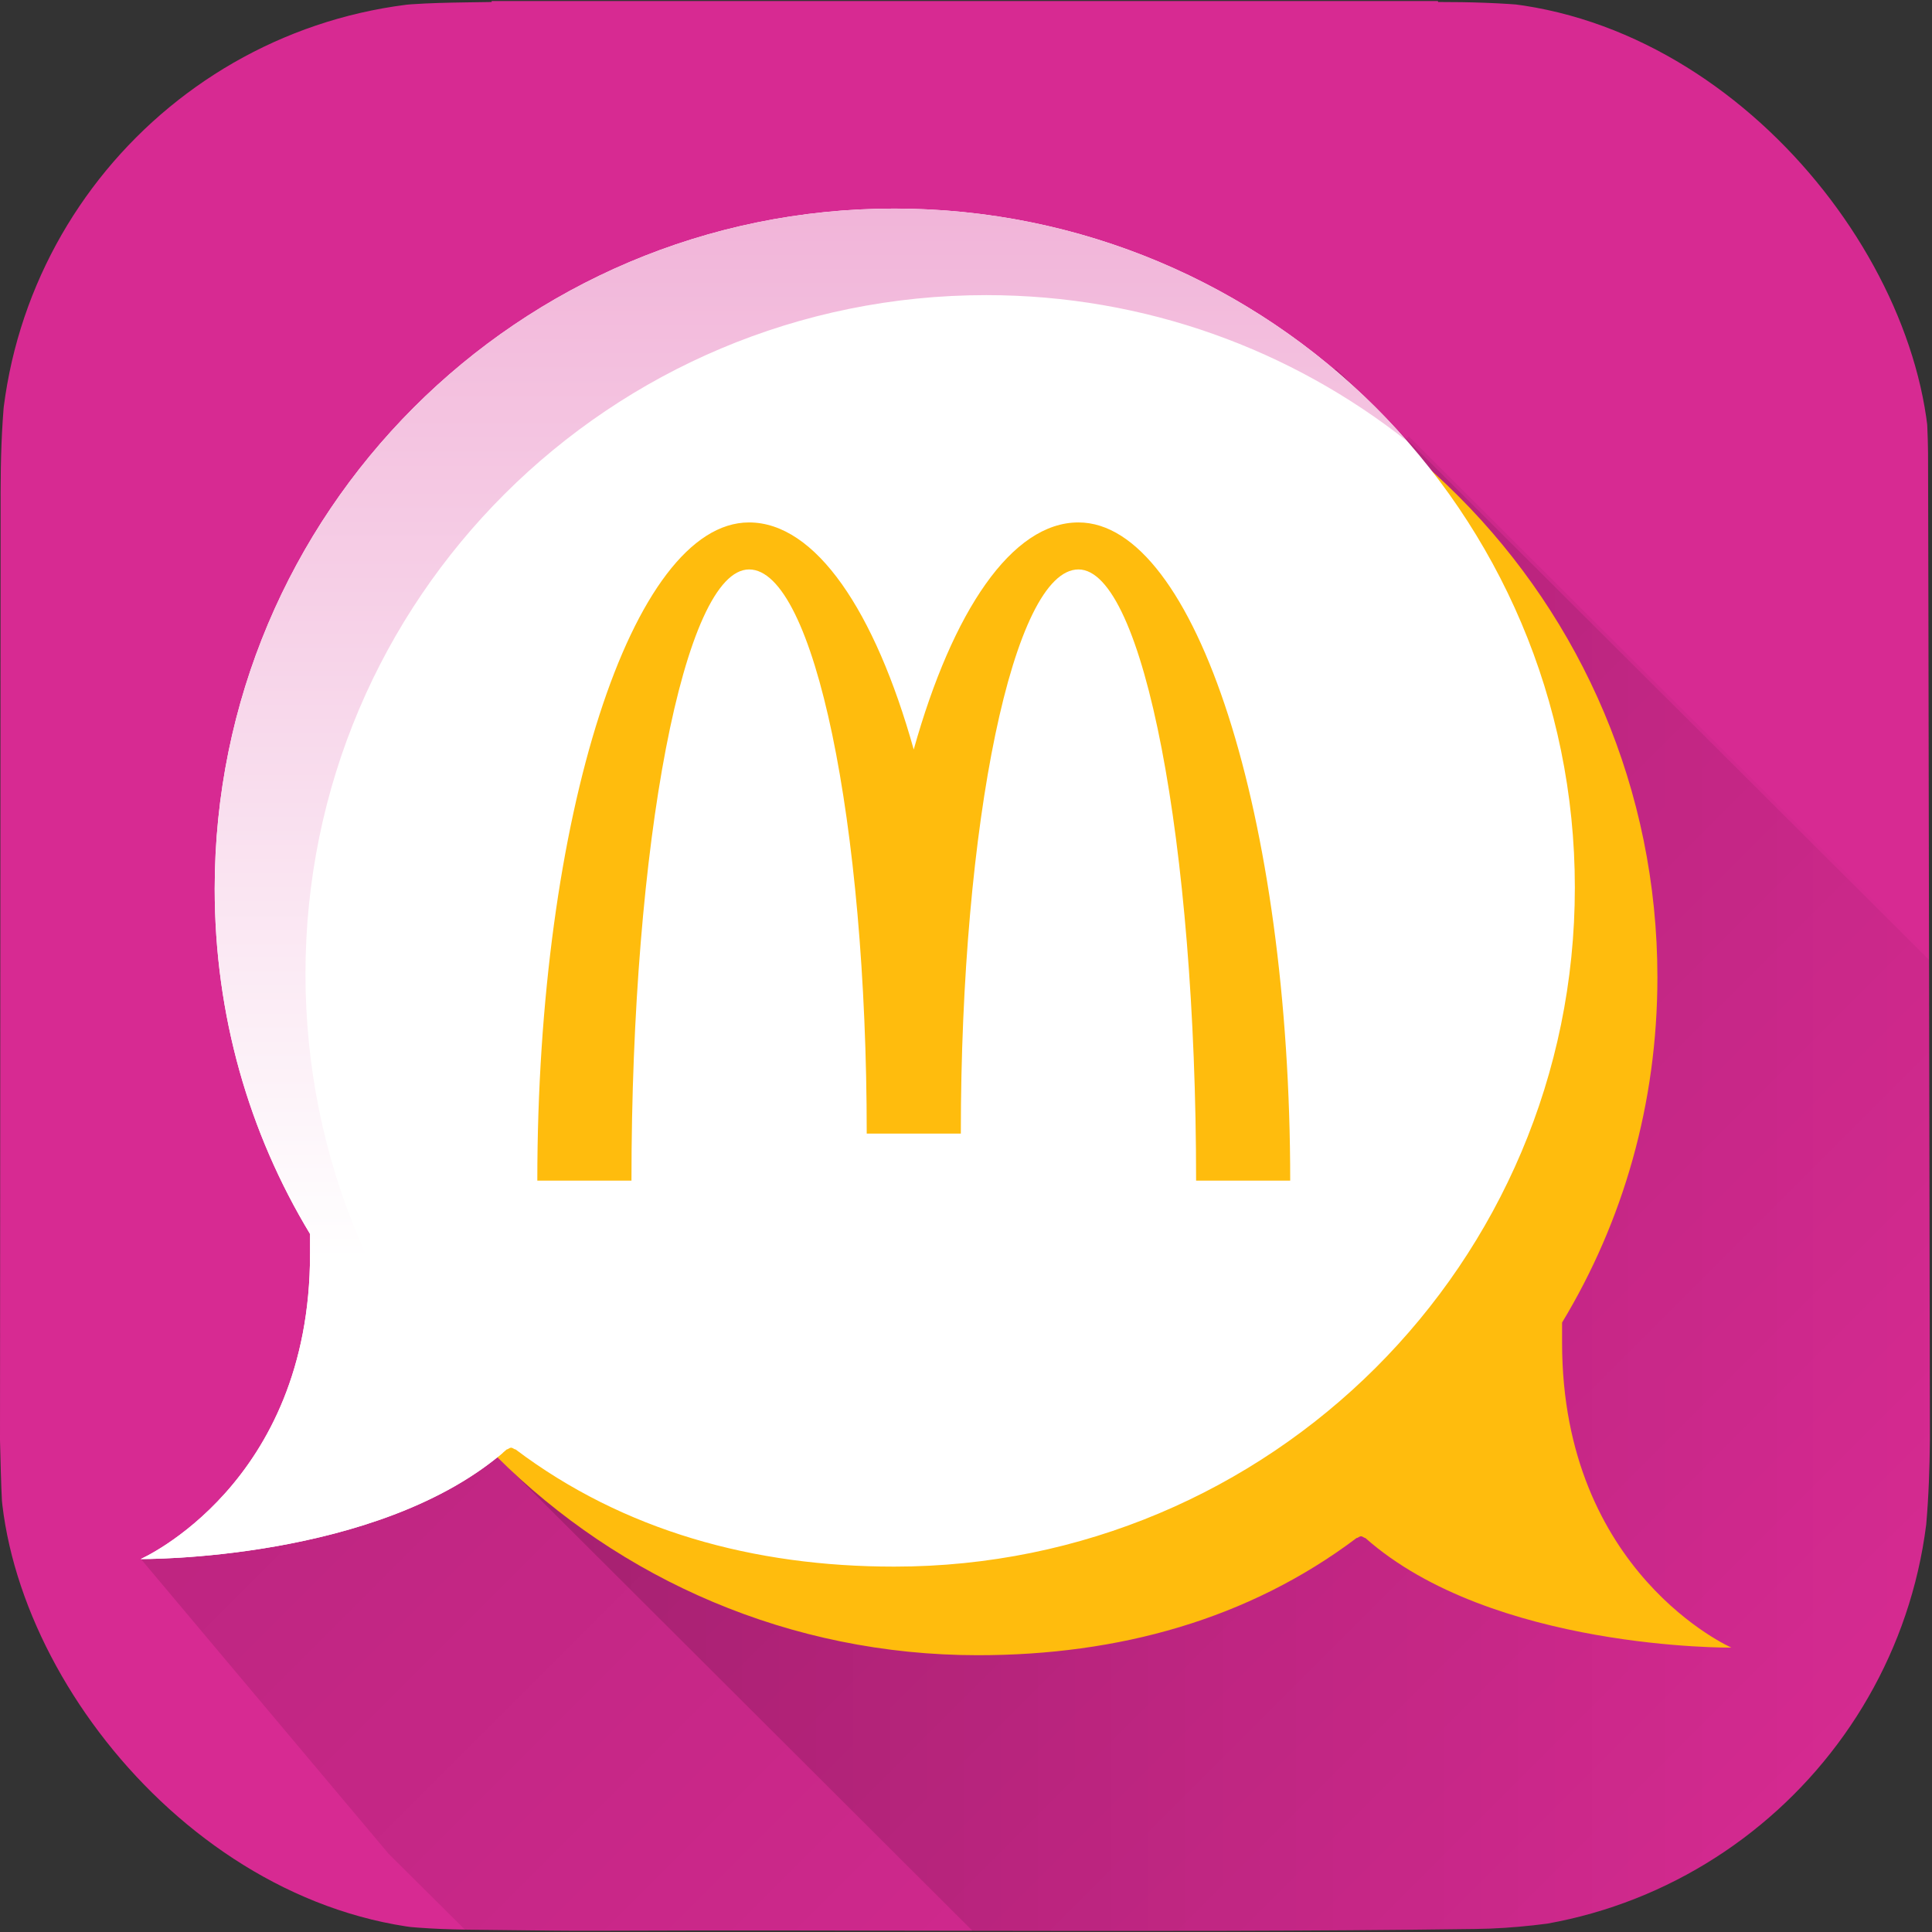 <svg width="172" height="172" viewBox="0 0 172 172" fill="none" xmlns="http://www.w3.org/2000/svg">
<rect x="0" y="0" width="172" height="172" fill="#333333" stroke="none"/>
<g clip-path="url(#clip0_682_1279)">
<path d="M171.813 127.198V128.206C171.762 133.255 171.476 138.283 170.327 143.244C168.573 150.827 164.683 157.111 158.922 162.245C153.98 166.652 148.2 169.443 141.665 170.638C138.252 171.261 134.832 171.687 131.357 171.731C116.43 171.932 101.502 171.921 86.575 171.892C75.309 171.874 64.044 171.844 52.778 171.892C50.58 171.899 48.382 171.87 46.188 171.844C44.779 171.826 43.37 171.808 41.961 171.797C41.77 171.797 41.583 171.793 41.392 171.789C35.807 171.716 30.306 171.023 24.967 169.3C21.18 168.079 17.76 166.139 14.627 163.7C10.3 160.356 6.77 156.092 4.297 151.215C2.437 147.578 1.46 143.665 0.778 139.654C0.139 135.866 0.103 132.031 0 128.214V128.206L0.055 43.691C0.066 38.173 0.378 32.698 1.82 27.326C3.431 21.309 6.473 16.139 10.792 11.673C14.601 7.728 19.059 4.772 24.193 2.876C27.448 1.674 30.86 1.028 34.303 0.603C37.444 0.211 40.607 0.236 43.766 0.178C43.77 0.148 43.773 0.123 43.77 0.093H128.011C128.011 0.123 128.022 0.152 128.04 0.178C133.606 0.174 139.133 0.493 144.549 1.938C150.545 3.536 155.697 6.562 160.159 10.837C163.076 13.631 165.432 16.825 167.315 20.378C169.094 23.74 170.092 27.359 170.801 31.078C171.384 34.128 171.611 37.205 171.648 40.303C171.656 40.875 171.7 63.107 171.736 84.939V85.456C171.777 106.499 171.813 127.007 171.813 127.198Z" fill="#D72A92"/>
<path opacity="0.75" fill-rule="evenodd" clip-rule="evenodd" d="M171.813 127.198V128.206C171.762 133.255 171.476 138.283 170.327 143.244C168.573 150.827 164.683 157.111 158.922 162.245C153.98 166.652 148.2 169.443 141.665 170.638C138.252 171.261 134.832 171.687 131.357 171.731C116.43 171.932 101.502 171.921 86.575 171.892C75.309 171.874 64.044 171.844 52.778 171.892C50.58 171.899 48.382 171.87 46.188 171.844C44.779 171.826 43.37 171.808 41.961 171.797C41.77 171.797 41.583 171.793 41.392 171.789L34.589 165.028L12.546 138.796L24.171 135.595L118.939 32.808L125.214 39.067L171.736 85.456C171.777 106.499 171.813 127.007 171.813 127.198Z" fill="url(#paint0_linear_682_1279)"/>
<path fill-rule="evenodd" clip-rule="evenodd" d="M171.813 127.198V128.206C171.762 133.255 171.476 138.282 170.327 143.244C168.573 150.826 164.683 157.111 158.922 162.245C153.98 166.652 148.2 169.443 141.665 170.638C138.252 171.261 134.832 171.687 131.357 171.731C116.43 171.932 101.502 171.921 86.575 171.892L44.485 129.9L40.933 123.01L50.162 120.469L125.214 39.067L125.416 38.847L171.736 85.059V85.456C171.777 106.499 171.813 127.007 171.813 127.198Z" fill="url(#paint1_linear_682_1279)"/>
<path fill-rule="evenodd" clip-rule="evenodd" d="M87.062 26.457C53.593 26.457 26.464 53.467 26.464 86.904C26.464 120.341 53.593 147.358 87.059 147.358C99.543 147.358 111.138 144.186 120.778 136.919H120.793C120.895 136.919 121.02 136.772 121.167 136.772C121.314 136.772 121.442 136.922 121.545 136.922H121.552C132.832 146.903 154.141 146.683 154.141 146.683C154.141 146.683 139.067 140.043 139.067 119.538V117.741C144.516 108.728 147.554 98.227 147.554 87.007C147.554 53.566 120.525 26.457 87.062 26.457Z" fill="#FFBC0D"/>
<path fill-rule="evenodd" clip-rule="evenodd" d="M79.606 18.57C46.144 18.57 19.114 45.678 19.114 79.119C19.114 90.343 22.153 100.841 27.602 109.854V111.651C27.602 132.155 12.528 138.796 12.528 138.796C12.528 138.796 33.837 139.02 45.117 129.035H45.124C45.227 129.035 45.355 128.885 45.502 128.885C45.649 128.885 45.773 129.031 45.876 129.031H45.891C55.531 136.299 67.126 139.471 79.61 139.471C113.076 139.471 140.204 112.458 140.204 79.017C140.204 45.576 113.072 18.57 79.603 18.57H79.606Z" fill="white"/>
<path fill-rule="evenodd" clip-rule="evenodd" d="M125.31 39.309C115.006 31.147 101.979 26.274 87.793 26.274C54.323 26.278 27.195 53.283 27.195 86.721C27.195 103.357 33.91 118.401 44.779 129.321C33.418 139.012 12.524 138.796 12.524 138.796C12.524 138.796 27.602 132.155 27.602 111.651V109.854C22.149 100.841 19.114 90.343 19.114 79.119C19.114 45.678 46.144 18.57 79.606 18.57C97.847 18.57 114.202 26.593 125.31 39.309Z" fill="url(#paint2_linear_682_1279)"/>
<path d="M96.005 46.511C90.083 46.511 84.799 54.398 81.346 66.726C77.892 54.394 72.608 46.511 66.686 46.511C56.275 46.511 47.836 72.746 47.836 105.109H56.217C56.217 75.057 60.906 50.695 66.689 50.695C72.473 50.695 77.162 73.183 77.162 100.922H85.54C85.54 73.183 90.229 50.695 96.013 50.695C101.796 50.695 106.485 75.057 106.485 105.109H114.863C114.863 72.746 106.423 46.511 96.013 46.511H96.005Z" fill="#FFBC0D"/>
</g>
<defs>
<linearGradient id="paint0_linear_682_1279" x1="67.214" y1="89.32" x2="148.525" y2="170.691" gradientUnits="userSpaceOnUse">
<stop stop-opacity="0.15"/>
<stop offset="1" stop-opacity="0"/>
</linearGradient>
<linearGradient id="paint1_linear_682_1279" x1="47.164" y1="105.377" x2="172.944" y2="105.377" gradientUnits="userSpaceOnUse">
<stop stop-opacity="0.15"/>
<stop offset="1" stop-opacity="0"/>
</linearGradient>
<linearGradient id="paint2_linear_682_1279" x1="68.917" y1="17.052" x2="68.917" y2="112.153" gradientUnits="userSpaceOnUse">
<stop stop-color="#F1B3D8"/>
<stop offset="1" stop-color="white"/>
</linearGradient>
<clipPath id="clip0_682_1279">
<rect y="0.093" width="171.813" height="171.813" rx="41.418" fill="white"/>
</clipPath>
</defs>
</svg>
